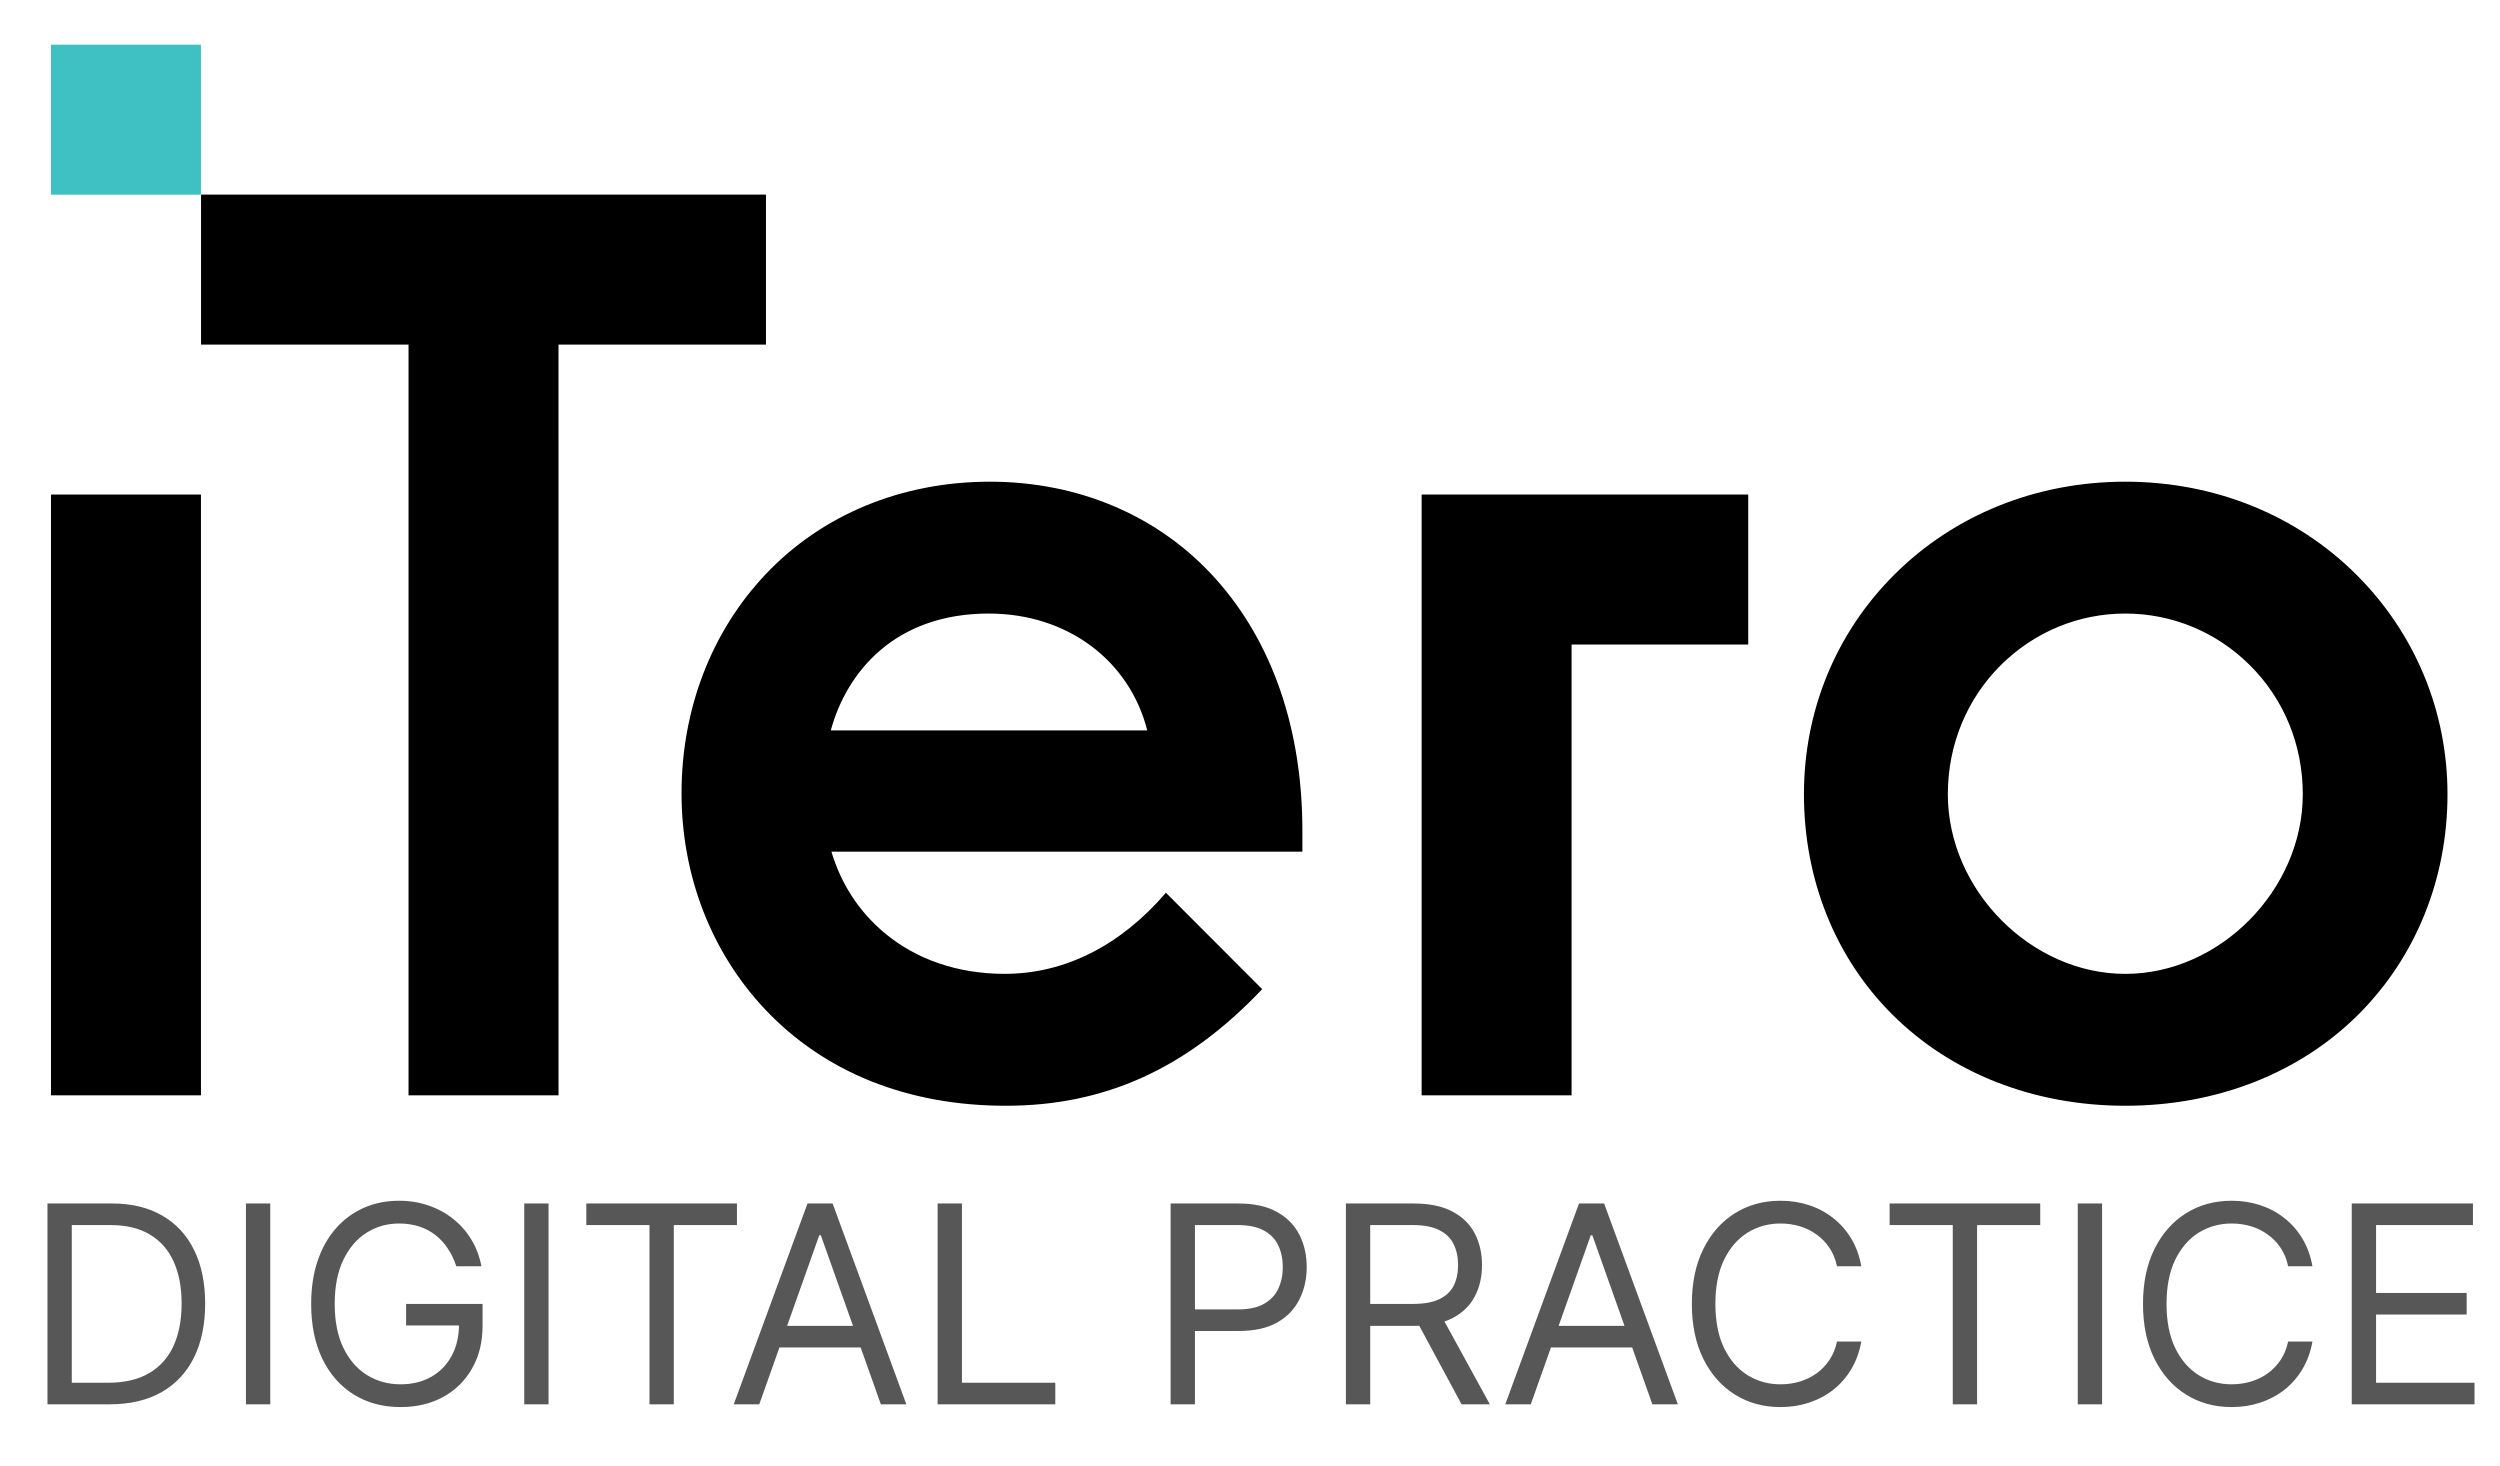 <svg width="324" height="190" viewBox="0 0 324 190" fill="none" xmlns="http://www.w3.org/2000/svg">
<path d="M317.195 102.933C317.195 92.181 313.004 82.076 305.393 74.484C297.593 66.707 286.961 62.427 275.442 62.427C263.924 62.427 253.28 66.707 245.495 74.484C237.881 82.076 233.791 92.177 233.791 102.933C233.791 113.874 237.768 123.991 245.178 131.416C252.827 139.081 263.575 143.306 275.442 143.306C287.306 143.306 298.062 139.077 305.711 131.416C313.113 123.987 317.195 113.874 317.195 102.933ZM298.441 102.933C298.441 115.331 287.697 126.214 275.442 126.214C263.196 126.214 252.44 115.331 252.44 102.933C252.44 96.542 254.884 90.597 259.311 86.197C263.649 81.894 269.377 79.516 275.442 79.516C281.5 79.516 287.236 81.89 291.57 86.197C296.005 90.597 298.441 96.538 298.441 102.933ZM203.677 83.532H226.571V64.093H184.242V141.955H203.677V83.532ZM107.751 110.377H168.788V107.642C168.788 94.508 164.907 83.23 157.563 75.031C150.282 66.901 139.886 62.427 128.282 62.427C116.872 62.427 106.546 66.688 99.23 74.422C92.2 81.847 88.327 91.921 88.327 102.801C88.327 113.44 92.162 123.379 99.118 130.773C106.833 138.968 117.631 143.306 130.355 143.306C143.209 143.306 153.818 138.492 163.578 128.197L151.103 115.702C145.193 122.577 137.965 126.21 130.211 126.21C124.119 126.21 118.696 124.351 114.529 120.819C111.291 118.084 108.986 114.513 107.751 110.377ZM107.67 94.663C109.722 87.115 115.95 79.516 128.143 79.516C138.341 79.516 146.389 85.608 148.686 94.663H107.67ZM72.381 44.657H99.269V25.222H26.055V44.657H52.946V141.955H72.385L72.381 44.657Z" fill="black"/>
<path d="M26.043 64.093H6.608V141.955H26.043V64.093Z" fill="black"/>
<path d="M26.043 5.79H6.608V25.23H26.043V5.79Z" fill="#3FC0C3"/>
<path d="M14.184 182H6.152V155.973H14.539C17.064 155.973 19.224 156.494 21.021 157.536C22.817 158.57 24.194 160.057 25.151 161.997C26.108 163.928 26.587 166.241 26.587 168.936C26.587 171.647 26.104 173.981 25.138 175.938C24.172 177.887 22.766 179.386 20.919 180.437C19.072 181.479 16.827 182 14.184 182ZM9.303 179.204H13.98C16.132 179.204 17.916 178.789 19.33 177.959C20.745 177.128 21.8 175.947 22.495 174.413C23.19 172.88 23.537 171.054 23.537 168.936C23.537 166.835 23.194 165.026 22.508 163.509C21.821 161.984 20.796 160.815 19.432 160.002C18.068 159.18 16.369 158.769 14.336 158.769H9.303V179.204ZM35.025 155.973V182H31.874V155.973H35.025ZM59.137 164.106C58.857 163.251 58.489 162.484 58.031 161.806C57.582 161.12 57.044 160.535 56.417 160.052C55.799 159.569 55.095 159.201 54.307 158.947C53.52 158.693 52.655 158.566 51.715 158.566C50.173 158.566 48.771 158.964 47.508 159.76C46.246 160.557 45.242 161.73 44.496 163.28C43.751 164.831 43.378 166.733 43.378 168.986C43.378 171.24 43.755 173.142 44.509 174.693C45.263 176.243 46.284 177.416 47.572 178.213C48.86 179.009 50.309 179.407 51.918 179.407C53.409 179.407 54.723 179.09 55.858 178.454C57.002 177.81 57.891 176.904 58.527 175.735C59.171 174.557 59.492 173.172 59.492 171.579L60.458 171.782H52.63V168.986H62.542V171.782C62.542 173.926 62.085 175.79 61.17 177.374C60.264 178.958 59.01 180.187 57.408 181.06C55.816 181.924 53.986 182.356 51.918 182.356C49.614 182.356 47.589 181.814 45.844 180.729C44.107 179.645 42.751 178.103 41.777 176.103C40.811 174.104 40.328 171.732 40.328 168.986C40.328 166.928 40.603 165.077 41.154 163.433C41.713 161.781 42.501 160.374 43.518 159.214C44.535 158.053 45.738 157.163 47.127 156.545C48.517 155.926 50.046 155.617 51.715 155.617C53.087 155.617 54.367 155.825 55.553 156.24C56.748 156.647 57.811 157.227 58.743 157.981C59.683 158.726 60.467 159.62 61.094 160.662C61.721 161.696 62.153 162.844 62.39 164.106H59.137ZM71.092 155.973V182H67.941V155.973H71.092ZM75.988 158.769V155.973H95.508V158.769H87.324V182H84.172V158.769H75.988ZM98.4 182H95.095L104.652 155.973H107.906L117.462 182H114.158L106.381 160.091H106.177L98.4 182ZM99.62 171.833H112.938V174.629H99.62V171.833ZM121.516 182V155.973H124.668V179.204H136.767V182H121.516ZM151.712 182V155.973H160.506C162.548 155.973 164.217 156.342 165.513 157.079C166.818 157.807 167.784 158.794 168.411 160.04C169.038 161.285 169.351 162.675 169.351 164.208C169.351 165.742 169.038 167.135 168.411 168.389C167.792 169.643 166.835 170.643 165.539 171.388C164.242 172.125 162.582 172.494 160.557 172.494H154.254V169.698H160.455C161.853 169.698 162.976 169.457 163.823 168.974C164.67 168.491 165.284 167.838 165.666 167.017C166.055 166.186 166.25 165.25 166.25 164.208C166.25 163.166 166.055 162.234 165.666 161.412C165.284 160.59 164.666 159.946 163.81 159.481C162.955 159.006 161.819 158.769 160.404 158.769H154.864V182H151.712ZM174.428 182V155.973H183.223C185.256 155.973 186.925 156.32 188.23 157.015C189.534 157.701 190.5 158.646 191.127 159.849C191.754 161.052 192.068 162.42 192.068 163.954C192.068 165.487 191.754 166.847 191.127 168.033C190.5 169.219 189.539 170.151 188.242 170.829C186.946 171.499 185.29 171.833 183.273 171.833H176.157V168.986H183.172C184.561 168.986 185.68 168.783 186.527 168.376C187.382 167.97 188.001 167.394 188.382 166.648C188.772 165.894 188.967 164.996 188.967 163.954C188.967 162.912 188.772 162.001 188.382 161.222C187.992 160.442 187.37 159.841 186.514 159.417C185.658 158.985 184.527 158.769 183.121 158.769H177.58V182H174.428ZM186.679 170.308L193.084 182H189.424L183.121 170.308H186.679ZM198.387 182H195.083L204.64 155.973H207.893L217.45 182H214.146L206.368 160.091H206.165L198.387 182ZM199.607 171.833H212.926V174.629H199.607V171.833ZM241.224 164.106H238.072C237.886 163.2 237.56 162.403 237.094 161.717C236.636 161.031 236.077 160.455 235.416 159.989C234.764 159.514 234.04 159.159 233.243 158.921C232.447 158.684 231.617 158.566 230.752 158.566C229.177 158.566 227.749 158.964 226.47 159.76C225.199 160.557 224.186 161.73 223.432 163.28C222.687 164.831 222.314 166.733 222.314 168.986C222.314 171.24 222.687 173.142 223.432 174.693C224.186 176.243 225.199 177.416 226.47 178.213C227.749 179.009 229.177 179.407 230.752 179.407C231.617 179.407 232.447 179.289 233.243 179.052C234.04 178.814 234.764 178.463 235.416 177.997C236.077 177.522 236.636 176.942 237.094 176.256C237.56 175.561 237.886 174.765 238.072 173.867H241.224C240.987 175.197 240.555 176.387 239.928 177.438C239.301 178.488 238.522 179.382 237.59 180.119C236.658 180.848 235.611 181.403 234.451 181.784C233.298 182.165 232.066 182.356 230.752 182.356C228.533 182.356 226.559 181.814 224.83 180.729C223.102 179.645 221.742 178.103 220.751 176.103C219.76 174.104 219.264 171.732 219.264 168.986C219.264 166.241 219.76 163.869 220.751 161.87C221.742 159.87 223.102 158.328 224.83 157.244C226.559 156.159 228.533 155.617 230.752 155.617C232.066 155.617 233.298 155.808 234.451 156.189C235.611 156.57 236.658 157.129 237.59 157.867C238.522 158.595 239.301 159.485 239.928 160.535C240.555 161.577 240.987 162.768 241.224 164.106ZM244.894 158.769V155.973H264.414V158.769H256.23V182H253.078V158.769H244.894ZM272.43 155.973V182H269.278V155.973H272.43ZM299.693 164.106H296.541C296.355 163.2 296.029 162.403 295.563 161.717C295.105 161.031 294.546 160.455 293.885 159.989C293.233 159.514 292.508 159.159 291.712 158.921C290.916 158.684 290.085 158.566 289.221 158.566C287.645 158.566 286.218 158.964 284.938 159.76C283.667 160.557 282.655 161.73 281.901 163.28C281.155 164.831 280.783 166.733 280.783 168.986C280.783 171.24 281.155 173.142 281.901 174.693C282.655 176.243 283.667 177.416 284.938 178.213C286.218 179.009 287.645 179.407 289.221 179.407C290.085 179.407 290.916 179.289 291.712 179.052C292.508 178.814 293.233 178.463 293.885 177.997C294.546 177.522 295.105 176.942 295.563 176.256C296.029 175.561 296.355 174.765 296.541 173.867H299.693C299.456 175.197 299.024 176.387 298.397 177.438C297.77 178.488 296.99 179.382 296.058 180.119C295.126 180.848 294.08 181.403 292.919 181.784C291.767 182.165 290.534 182.356 289.221 182.356C287.001 182.356 285.027 181.814 283.299 180.729C281.571 179.645 280.211 178.103 279.219 176.103C278.228 174.104 277.733 171.732 277.733 168.986C277.733 166.241 278.228 163.869 279.219 161.87C280.211 159.87 281.571 158.328 283.299 157.244C285.027 156.159 287.001 155.617 289.221 155.617C290.534 155.617 291.767 155.808 292.919 156.189C294.08 156.57 295.126 157.129 296.058 157.867C296.99 158.595 297.77 159.485 298.397 160.535C299.024 161.577 299.456 162.768 299.693 164.106ZM304.786 182V155.973H320.494V158.769H307.938V167.563H319.68V170.359H307.938V179.204H320.697V182H304.786Z" fill="#575757"/>
</svg>
